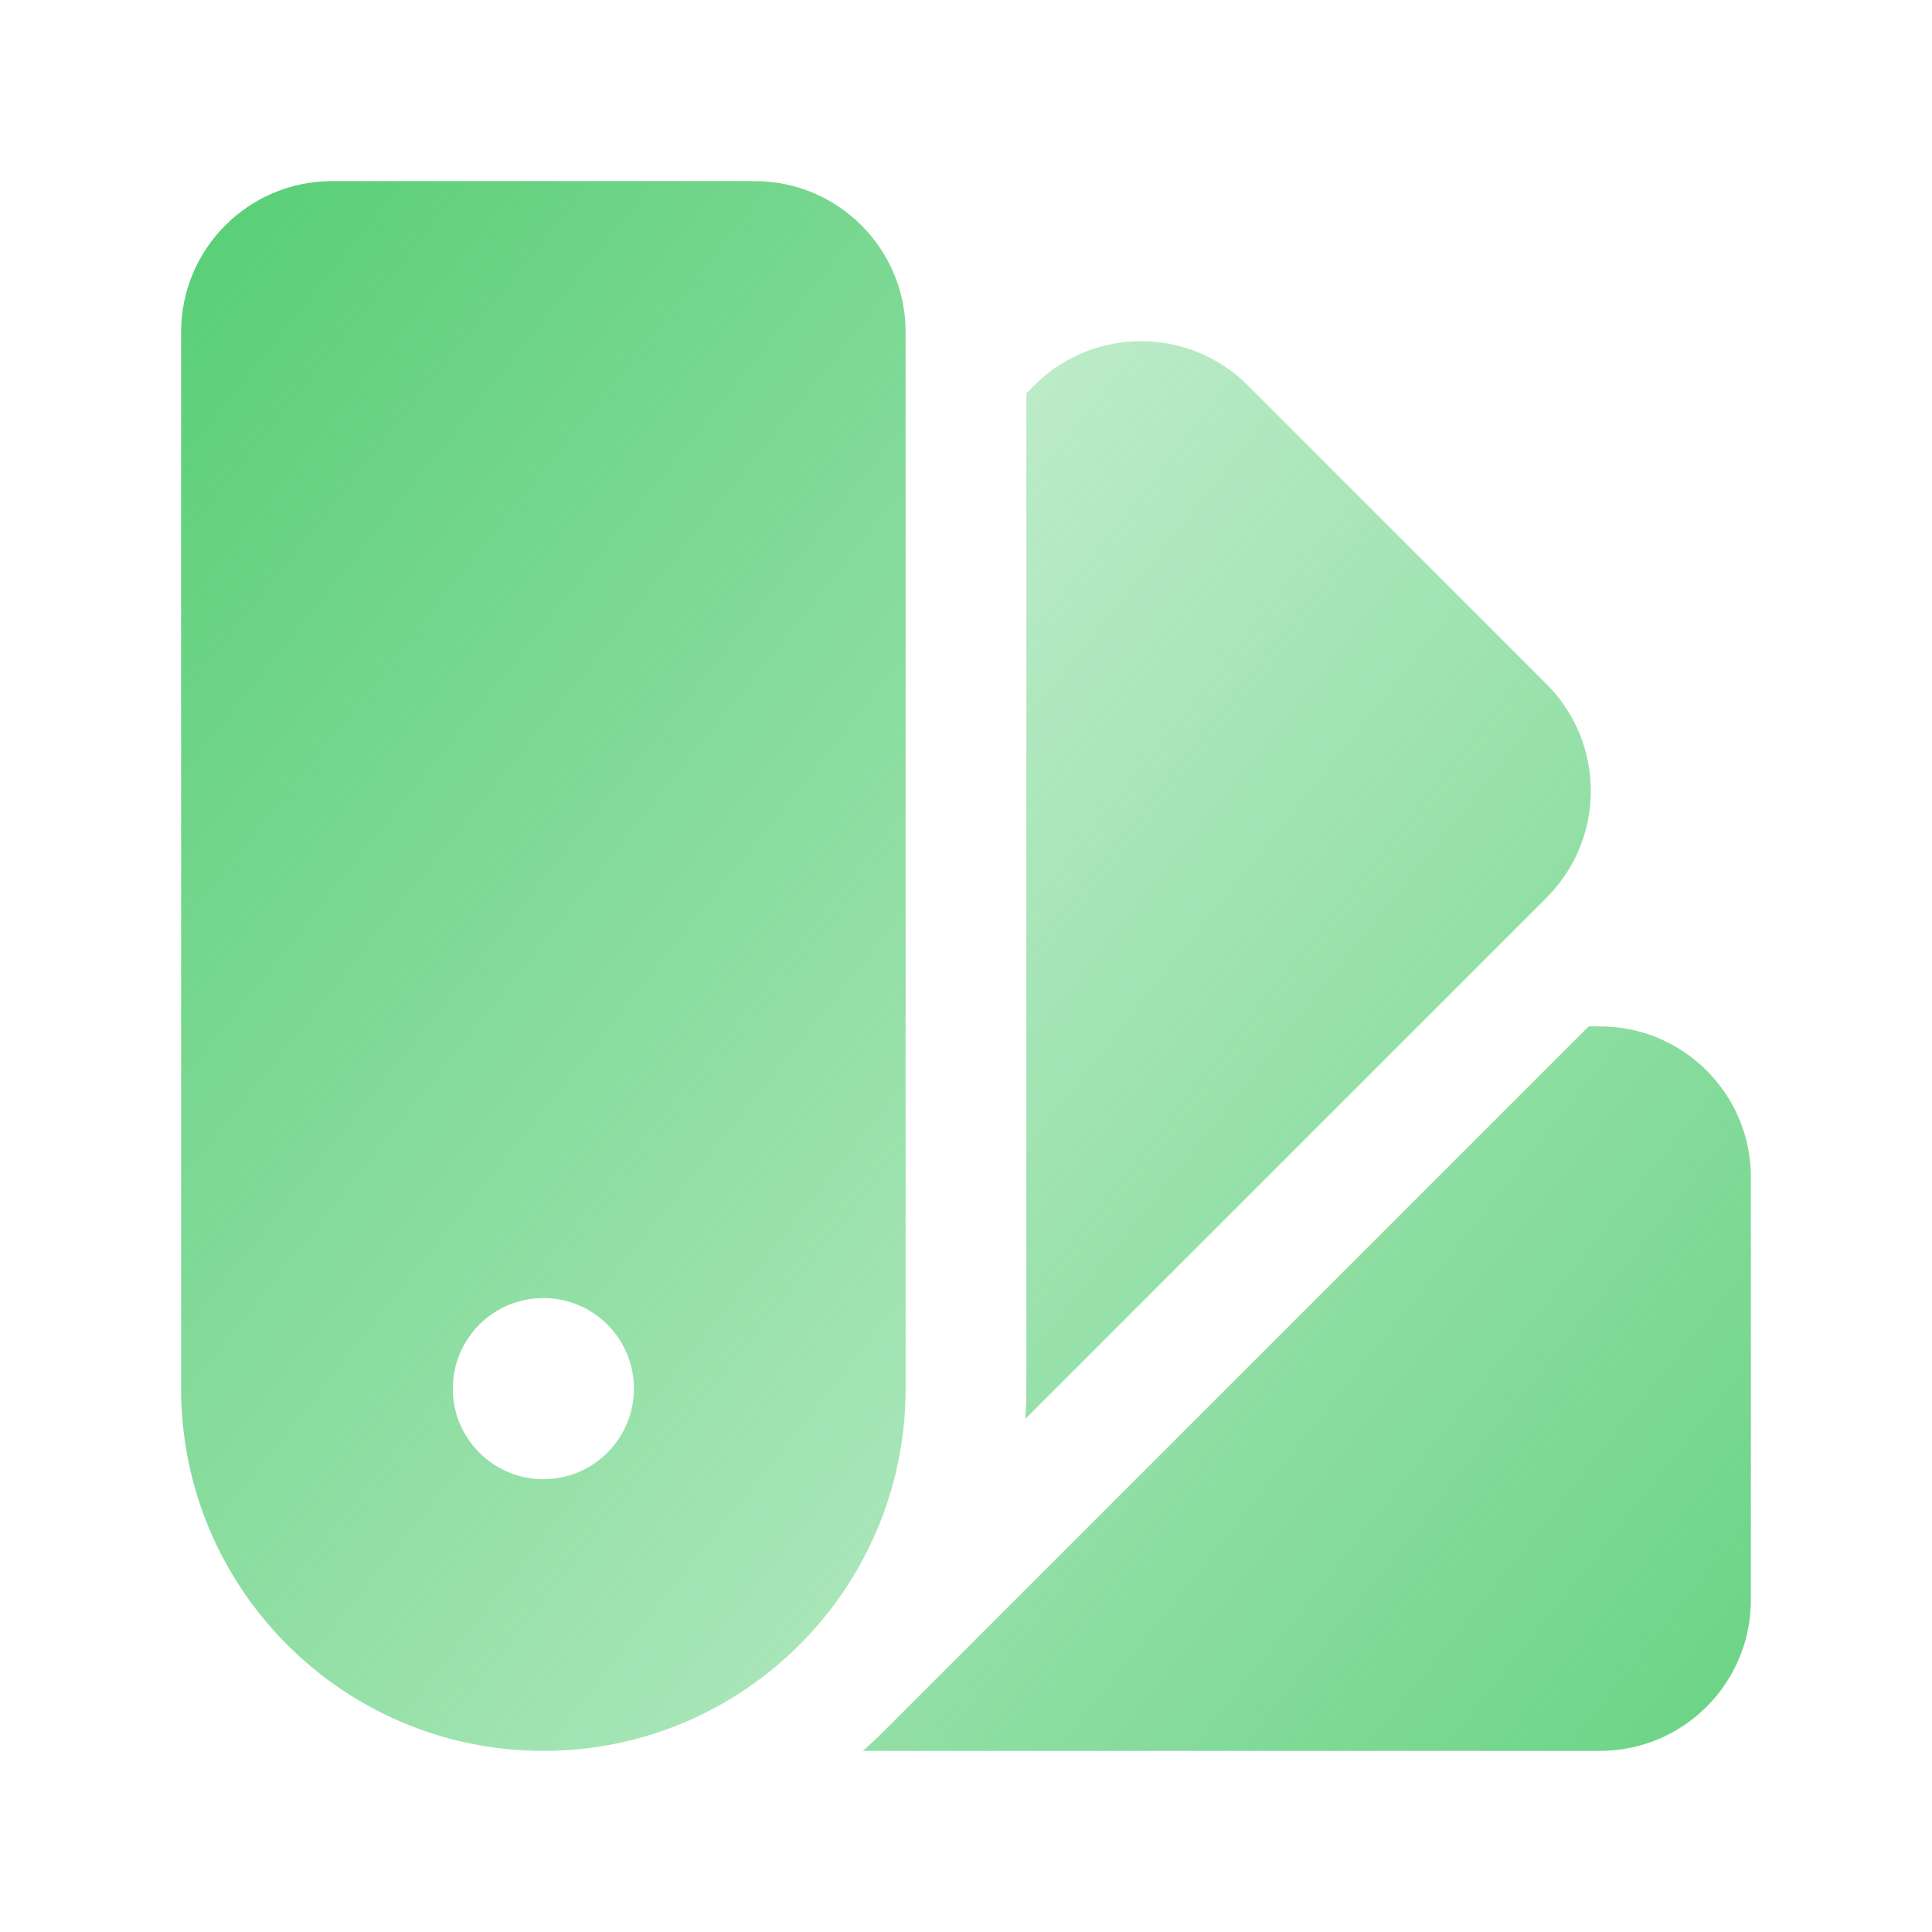 <svg width="86" height="86" viewBox="0 0 86 86" fill="none" xmlns="http://www.w3.org/2000/svg">
<path fill-rule="evenodd" clip-rule="evenodd" d="M8.062 14.781C8.062 11.071 11.071 8.062 14.781 8.062H33.594C37.304 8.062 40.312 11.071 40.312 14.781V61.812C40.312 70.718 33.093 77.938 24.188 77.938C15.282 77.938 8.062 70.718 8.062 61.812V14.781ZM24.188 65.844C26.414 65.844 28.219 64.039 28.219 61.812C28.219 59.586 26.414 57.781 24.188 57.781C21.961 57.781 20.156 59.586 20.156 61.812C20.156 64.039 21.961 65.844 24.188 65.844Z" fill="url(#paint0_linear_2048_7975)"/>
<path d="M38.41 77.938H71.22C74.93 77.938 77.938 74.929 77.938 71.219V52.406C77.938 48.696 74.93 45.688 71.22 45.688H70.719L39.391 77.015C39.071 77.335 38.744 77.642 38.41 77.938Z" fill="url(#paint1_linear_2048_7975)"/>
<path d="M45.645 63.157L68.844 39.958C71.468 37.334 71.468 33.08 68.844 30.456L55.541 17.153C52.918 14.53 48.663 14.53 46.04 17.153L45.686 17.507V61.812C45.686 62.264 45.672 62.712 45.645 63.157Z" fill="url(#paint2_linear_2048_7975)"/>
<defs>
<linearGradient id="paint0_linear_2048_7975" x1="8.062" y1="8.062" x2="96" y2="78" gradientUnits="userSpaceOnUse">
<stop stop-color="#58CE76"/>
<stop offset="0.464" stop-color="#58CE76" stop-opacity="0.596"/>
<stop offset="1" stop-color="#58CE76" stop-opacity="0.13"/>
</linearGradient>
<linearGradient id="paint1_linear_2048_7975" x1="8.063" y1="8.062" x2="96.001" y2="78" gradientUnits="userSpaceOnUse">
<stop stop-color="#58CE76" stop-opacity="0.13"/>
<stop offset="1" stop-color="#58CE76"/>
</linearGradient>
<linearGradient id="paint2_linear_2048_7975" x1="8.062" y1="8.062" x2="95.999" y2="77.999" gradientUnits="userSpaceOnUse">
<stop stop-color="#58CE76" stop-opacity="0.13"/>
<stop offset="0.463" stop-color="#58CE76" stop-opacity="0.533"/>
<stop offset="1" stop-color="#58CE76"/>
</linearGradient>
</defs>
</svg>
